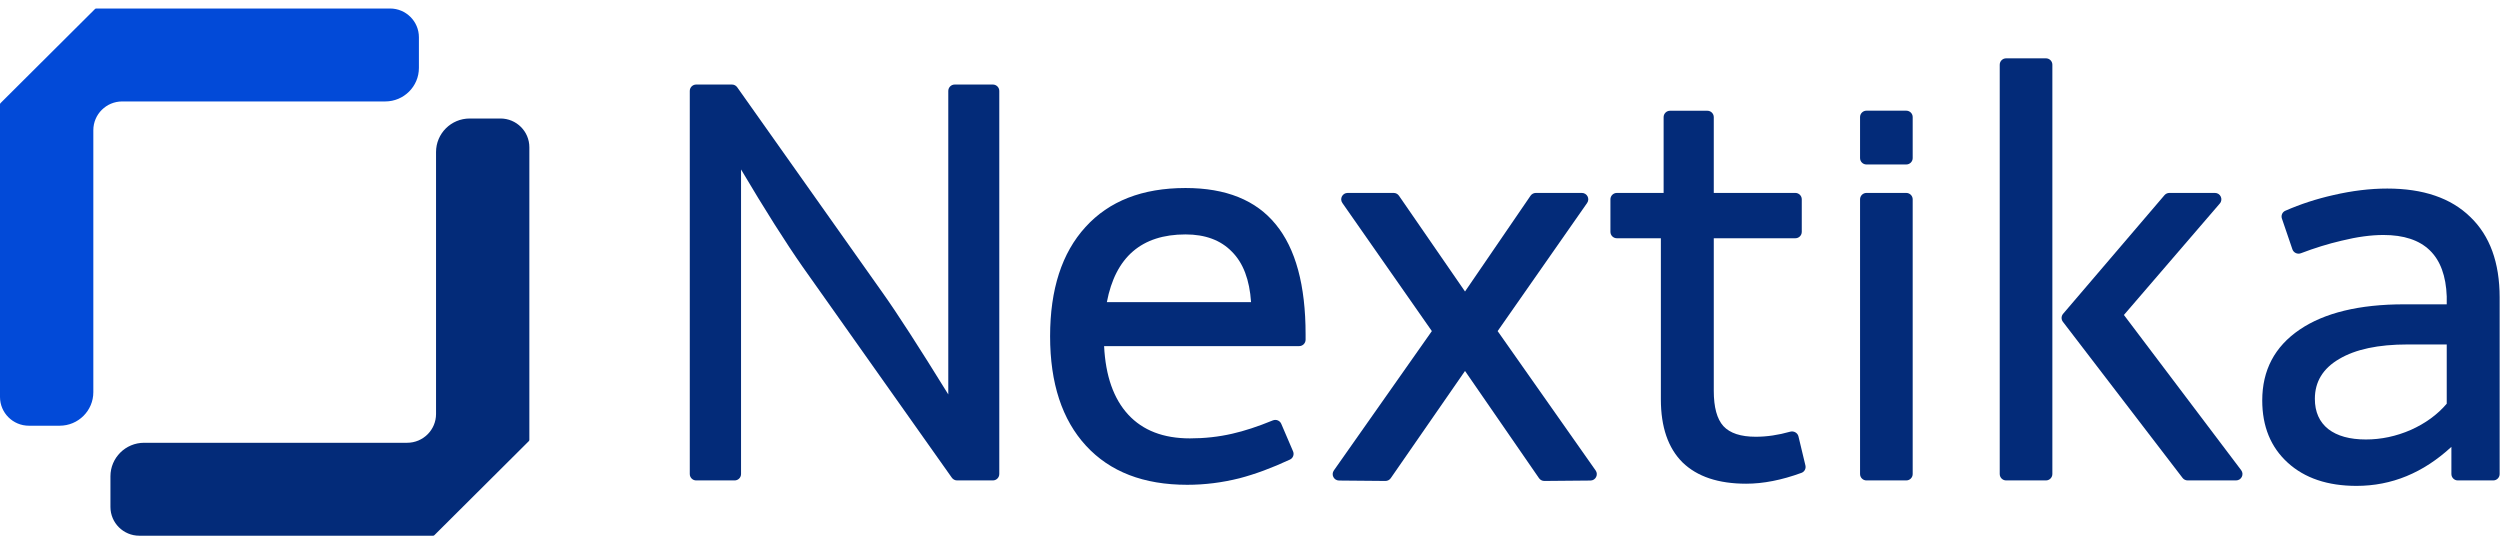 <?xml version="1.0" encoding="UTF-8"?> <svg xmlns="http://www.w3.org/2000/svg" width="147" height="32" viewBox="0 0 147 32" fill="none"><g clip-path="url(#clip0_12009_852)"><path d="M31.096 25.937C31.115 25.918 31.126 25.891 31.126 25.864V8.659C31.126 7.725 30.366 6.968 29.428 6.968H27.619C26.525 6.968 25.639 7.851 25.639 8.94V24.344C25.639 25.277 24.878 26.035 23.941 26.035H8.475C7.381 26.035 6.494 26.918 6.494 28.007V29.809C6.494 30.743 7.254 31.5 8.192 31.5H25.467C25.495 31.5 25.521 31.489 25.541 31.469L31.096 25.937Z" fill="#032B79"></path><path d="M0.031 6.063C0.011 6.082 0 6.109 0 6.136V23.341C0 24.275 0.76 25.032 1.698 25.032H3.507C4.601 25.032 5.488 24.149 5.488 23.06V7.656C5.488 6.723 6.248 5.965 7.185 5.965H22.651C23.745 5.965 24.632 5.082 24.632 3.993V2.191C24.632 1.257 23.872 0.5 22.934 0.5H5.659C5.632 0.5 5.605 0.511 5.585 0.531L0.031 6.063Z" fill="#024AD8"></path><path d="M47.2 15.695C46.19 14.25 44.981 12.34 43.573 9.964V27.873C43.573 28.081 43.404 28.249 43.196 28.249H40.936C40.727 28.249 40.559 28.081 40.559 27.873V5.347C40.559 5.139 40.727 4.971 40.936 4.971H43.039C43.161 4.971 43.276 5.03 43.347 5.13L51.89 17.204C52.75 18.413 54.04 20.41 55.759 23.192V5.347C55.759 5.139 55.928 4.971 56.136 4.971H58.38C58.589 4.971 58.758 5.139 58.758 5.347V27.873C58.758 28.081 58.589 28.249 58.38 28.249H56.277C56.155 28.249 56.04 28.19 55.969 28.09L47.2 15.695Z" fill="#032B79"></path><path d="M64.921 20.351C65.008 22.106 65.48 23.449 66.34 24.38C67.2 25.311 68.409 25.777 69.967 25.777C70.827 25.777 71.654 25.686 72.449 25.504C73.162 25.343 73.959 25.082 74.841 24.72C75.034 24.64 75.256 24.729 75.338 24.92L76.032 26.54C76.111 26.724 76.031 26.938 75.849 27.023C74.799 27.512 73.811 27.878 72.885 28.121C71.864 28.378 70.837 28.506 69.806 28.506C67.248 28.506 65.266 27.741 63.858 26.21C62.45 24.68 61.746 22.534 61.746 19.773C61.746 17.011 62.439 14.871 63.825 13.351C65.212 11.821 67.173 11.055 69.709 11.055C72.084 11.055 73.852 11.767 75.012 13.191C76.184 14.614 76.769 16.771 76.769 19.66V19.975C76.769 20.182 76.6 20.351 76.392 20.351H64.921ZM73.562 17.766C73.475 16.45 73.1 15.46 72.433 14.796C71.778 14.122 70.87 13.784 69.709 13.784C67.13 13.784 65.588 15.112 65.083 17.766H73.562Z" fill="#032B79"></path><path d="M78.736 28.256C78.432 28.253 78.256 27.912 78.43 27.664L84.193 19.468L78.931 11.935C78.757 11.685 78.936 11.344 79.241 11.344H81.947C82.071 11.344 82.187 11.405 82.258 11.507L86.143 17.14L89.996 11.508C90.067 11.406 90.183 11.344 90.308 11.344H93.013C93.318 11.344 93.497 11.685 93.323 11.935L88.061 19.468L93.824 27.664C93.998 27.912 93.822 28.253 93.518 28.256L90.809 28.28C90.683 28.281 90.566 28.22 90.494 28.117L86.143 21.812L81.776 28.117C81.704 28.22 81.587 28.281 81.462 28.28L78.736 28.256Z" fill="#032B79"></path><path d="M106.159 27.37C106.202 27.552 106.105 27.739 105.929 27.803C104.766 28.229 103.68 28.442 102.672 28.442C101.039 28.442 99.792 28.024 98.933 27.19C98.084 26.344 97.659 25.108 97.659 23.481V14.009H95.071C94.862 14.009 94.693 13.841 94.693 13.633V11.72C94.693 11.513 94.862 11.344 95.071 11.344H97.821V6.888C97.821 6.68 97.989 6.512 98.198 6.512H100.393C100.601 6.512 100.77 6.68 100.77 6.888V11.344H105.567C105.776 11.344 105.944 11.513 105.944 11.72V13.633C105.944 13.841 105.776 14.009 105.567 14.009H100.77V22.983C100.77 23.947 100.958 24.637 101.335 25.055C101.721 25.472 102.355 25.681 103.237 25.681C103.888 25.681 104.563 25.582 105.261 25.384C105.474 25.324 105.699 25.448 105.75 25.662L106.159 27.37Z" fill="#032B79"></path><path d="M109.371 6.884C109.371 6.677 109.54 6.508 109.748 6.508H112.088C112.297 6.508 112.466 6.677 112.466 6.884V9.295C112.466 9.503 112.297 9.671 112.088 9.671H109.748C109.54 9.671 109.371 9.503 109.371 9.295V6.884ZM109.371 11.72C109.371 11.513 109.54 11.344 109.748 11.344H112.088C112.297 11.344 112.466 11.513 112.466 11.72V27.873C112.466 28.081 112.297 28.249 112.088 28.249H109.748C109.54 28.249 109.371 28.081 109.371 27.873V11.72Z" fill="#032B79"></path><path d="M117.584 3.805C117.584 3.598 117.753 3.43 117.961 3.43H120.302C120.51 3.43 120.679 3.598 120.679 3.805V27.873C120.679 28.081 120.51 28.249 120.302 28.249H117.961C117.753 28.249 117.584 28.081 117.584 27.873V3.805ZM131.782 27.648C131.969 27.895 131.792 28.249 131.48 28.249H128.635C128.518 28.249 128.406 28.195 128.335 28.102L121.299 18.922C121.191 18.781 121.196 18.585 121.312 18.45L127.272 11.476C127.343 11.393 127.449 11.344 127.559 11.344H130.24C130.562 11.344 130.736 11.721 130.526 11.965L124.886 18.52L131.782 27.648Z" fill="#032B79"></path><path d="M140.37 11.087C142.487 11.087 144.115 11.644 145.254 12.757C146.404 13.859 146.979 15.438 146.979 17.493V27.873C146.979 28.081 146.81 28.249 146.602 28.249H144.519C144.311 28.249 144.142 28.081 144.142 27.873V26.275C142.487 27.805 140.628 28.57 138.565 28.57C136.866 28.57 135.518 28.116 134.519 27.206C133.519 26.296 133.02 25.076 133.02 23.545C133.02 21.769 133.75 20.383 135.212 19.387C136.673 18.392 138.726 17.894 141.369 17.894H143.868V17.429C143.782 15.021 142.541 13.817 140.144 13.817C139.414 13.817 138.592 13.929 137.678 14.154C136.887 14.339 136.093 14.585 135.294 14.89C135.091 14.968 134.863 14.864 134.793 14.659L134.176 12.851C134.114 12.67 134.199 12.47 134.375 12.393C135.271 12 136.211 11.694 137.194 11.473C138.301 11.216 139.36 11.087 140.37 11.087ZM141.563 20.254C139.843 20.254 138.505 20.538 137.549 21.105C136.592 21.662 136.114 22.443 136.114 23.449C136.114 24.22 136.378 24.814 136.904 25.231C137.431 25.638 138.167 25.841 139.113 25.841C140.015 25.841 140.896 25.654 141.756 25.279C142.616 24.894 143.32 24.38 143.868 23.738V20.254H141.563Z" fill="#032B79"></path></g><defs><clipPath id="clip0_12009_852"><rect width="147" height="31" fill="white" transform="translate(0 0.5)"></rect></clipPath></defs></svg> 